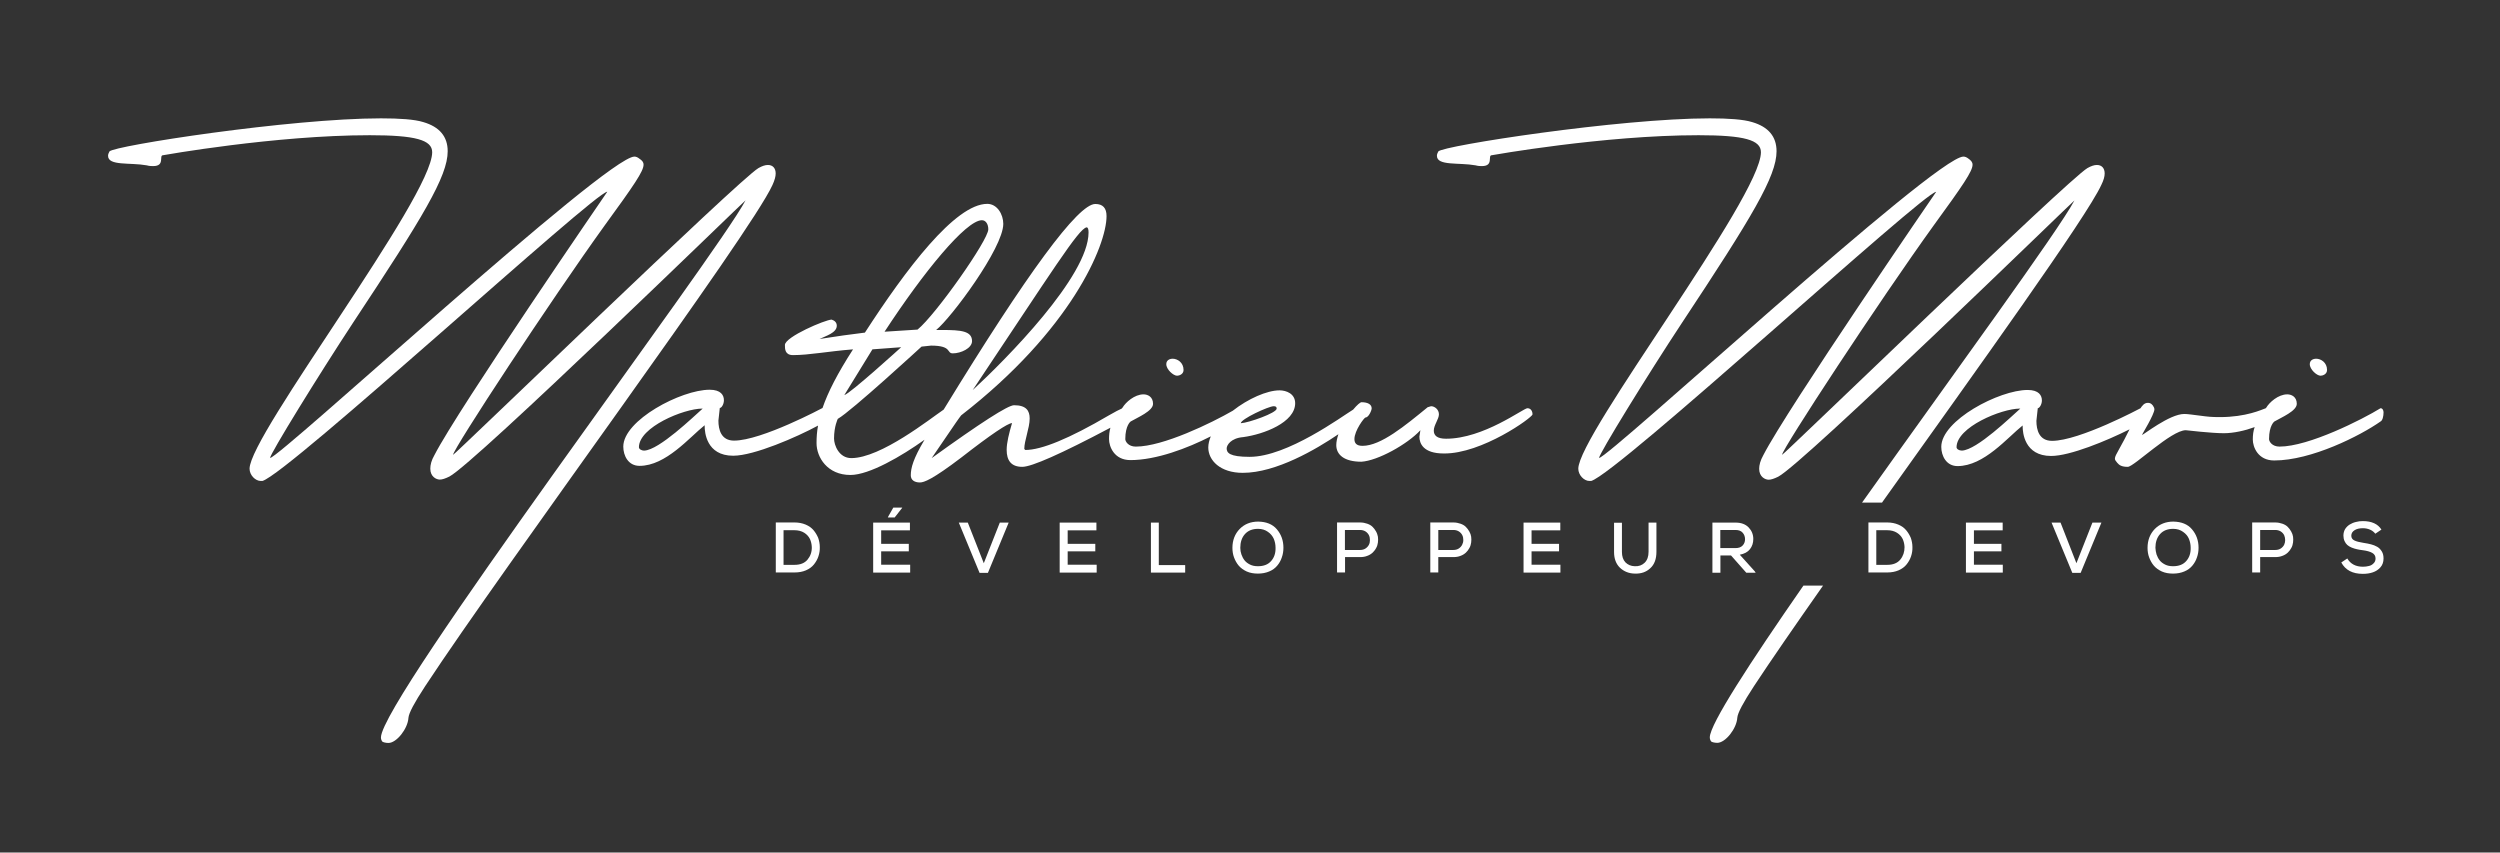 <?xml version="1.0" encoding="utf-8"?>
<!-- Generator: Adobe Illustrator 16.0.0, SVG Export Plug-In . SVG Version: 6.00 Build 0)  -->
<!DOCTYPE svg PUBLIC "-//W3C//DTD SVG 1.1//EN" "http://www.w3.org/Graphics/SVG/1.1/DTD/svg11.dtd">
<svg version="1.1" id="Layer_1" xmlns="http://www.w3.org/2000/svg" xmlns:xlink="http://www.w3.org/1999/xlink" x="0px" y="0px"
	 width="595.281px" height="203px" viewBox="0 318.445 595.281 203" enable-background="new 0 318.445 595.281 203"
	 xml:space="preserve">
<rect x="0" y="318.445" width="595.281" height="203" fill="#333333" stroke="none"/>
<g>
	<path fill="#FFFFFF" d="M184.698,359.751c0-1.28-0.714-2.024-1.845-2.024c-0.655,0-1.369,0.238-2.262,0.744
		c-4.673,2.738-72.386,68.338-72.713,68.279c0-1.369,23.246-36.789,36.163-54.707c6.935-9.524,9.197-12.828,9.197-14.376
		c0-0.654-0.387-1.042-0.982-1.429c-0.387-0.327-0.804-0.506-1.19-0.506c-6.697,0-84.589,71.82-86.762,71.762
		c0-0.982,11.638-19.854,19.763-32.205c16.698-25.24,22.532-34.854,22.532-40.837c0-3.482-1.935-5.804-5.804-6.935
		c-2.083-0.655-5.655-0.893-10.09-0.893c-21.549,0-63.755,6.548-64.647,7.887c-0.238,0.417-0.328,0.744-0.328,1.042
		c0,2.44,5.239,1.548,9.197,2.262c0.655,0.179,1.131,0.179,1.548,0.179c2.917,0,1.28-2.589,2.351-2.589
		c0,0,26.639-4.763,49.229-4.763c10.894,0,14.853,1.131,14.853,4.048c0,10.715-43.485,67.297-43.485,75.363
		c0,1.518,1.369,2.917,2.679,2.917h0.387c6.339-1.905,79.202-68.875,82.119-68.875c0,0-35.598,51.819-41.164,62.713
		c-0.744,1.28-0.982,2.352-0.982,3.245c0,1.935,1.458,2.589,2.262,2.589c0.565,0,1.28-0.238,2.262-0.714
		c5.982-3.065,70.541-65.928,70.541-65.779c-7.113,13.395-86.821,118.938-86.821,127.896c0,0.417,0.148,0.744,0.327,0.982
		c0.179,0.148,0.804,0.327,1.458,0.327c1.935,0,4.613-3.393,4.762-5.982c0.089-1.131,1.369-3.542,3.958-7.501
		c19.198-29.198,77.387-107.656,82.714-119.354C184.459,361.357,184.698,360.465,184.698,359.751z"/>
	<path fill="#FFFFFF" d="M280.27,407.909c0.476,0,1.548-0.328,1.548-1.369c0-1.786-1.458-2.68-2.59-2.68
		c-0.803,0-1.518,0.417-1.518,1.28C277.681,406.39,279.377,407.909,280.27,407.909z"/>
	<path fill="#FFFFFF" d="M364.919,417.105c0-0.476-0.238-1.458-1.221-1.458s-10.418,7.263-19.377,7.263
		c-2.172,0-2.916-0.804-2.916-1.935c0-1.311,1.221-2.738,1.221-3.87c0-1.131-0.982-1.935-1.877-1.935l-0.803,0.238
		c-5.328,4.346-11.131,9.197-15.508,9.197c-1.457,0-1.934-0.654-1.934-1.607c0-2.023,2.352-5.149,2.648-5.149
		c0.744,0,1.459-1.696,1.459-2.173c0-0.952-0.953-1.458-2.41-1.458c-0.328,0-1.102,0.685-1.996,1.756
		c-2.648,1.607-15.686,11.251-24.645,11.251c-4.851,0-5.476-0.982-5.476-2.023c0-0.715,0.952-2.441,3.958-2.679
		c4.851-0.655,12.353-3.483,12.353-8.066c0-2.263-2.113-3.066-3.721-3.066c-2.977,0-7.502,1.995-11.132,4.852
		c-5.06,2.917-16.608,8.543-23.097,8.543c-1.786,0-2.5-1.221-2.5-1.786c0-3.304,1.28-4.196,1.28-4.196
		c1.696-0.982,5.328-2.501,5.328-4.197s-1.28-2.262-2.262-2.262c-2.172,0-4.286,1.935-5,3.155c-0.06,0.059-0.149,0.148-0.208,0.237
		c-0.506,0.209-1.548,0.744-3.095,1.638c-9.346,5.477-15.983,8.215-19.853,8.215l-0.238-0.238c0-2.023,1.28-5.001,1.28-7.263
		c0-1.846-0.804-3.155-3.721-3.155c-1.458,0-7.977,4.197-19.614,12.591c7.114-10.418,6.042-8.87,7.024-10.18
		c26.133-20.27,34.615-40.449,34.615-47.443c0-1.935-0.893-2.888-2.679-2.888c-4.107,0-16.132,16.311-36.104,48.962
		c-3.185,2.144-14.942,11.549-21.996,11.549c-2.917,0-4.107-3.065-4.107-4.673c0-2.888,0.893-4.673,0.893-4.673
		c3.155-1.757,19.942-17.204,19.942-17.204l2.262-0.238c5.09,0,3.631,1.846,5.179,1.846c1.935,0,4.583-1.221,4.583-2.917
		c0-2.411-2.649-2.649-7.024-2.649h-1.518c3.542-2.827,15.983-19.524,15.983-25.27c0-2.262-1.458-4.762-3.81-4.762
		c-7.649,0-19.436,15.655-29.139,30.656c-3.869,0.477-6.221,0.804-10.804,1.519c1.458-0.715,4.107-1.459,4.107-3.155
		c0-0.744-0.477-1.22-1.22-1.458c-1.458,0-11.132,4.107-11.132,6.042c0,0.952,0,2.411,1.935,2.411c3.869,0,8.245-0.894,14.287-1.369
		c-3.72,5.773-5.982,10.209-7.262,13.959l0,0c0,0-14.525,7.769-21.073,7.769c-3.065,0-3.72-2.59-3.72-4.763l0.327-3.006
		c0.417,0,0.982-0.893,0.982-1.846c0-1.19-0.714-2.5-3.393-2.5c-6.786,0-20.567,7.263-20.567,13.543c0,2.173,1.19,4.584,3.869,4.584
		c6.28,0,11.876-6.786,15.507-9.674v0.238c0,1.369,0.387,7.024,6.787,7.024c4.97,0,15.15-4.435,20.209-7.174
		c-0.268,1.429-0.357,2.799-0.357,4.168c0,3.393,2.589,7.59,8.066,7.59c4.494,0,12.203-4.495,17.65-8.394
		c-2.708,4.554-3.274,6.727-3.274,8.482c0,1.131,0.893,1.696,2.173,1.696c0.952,0,2.917-0.654,9.911-5.982
		c7.024-5.477,11.042-8.155,12.025-8.155c-0.714,2.411-1.28,4.673-1.28,6.369c0,2.501,1.042,4.048,3.72,4.048
		c2.232,0,9.227-3.095,20.984-9.316c-0.238,0.863-0.328,1.757-0.328,2.709c0,1.786,1.221,5.001,5.09,5.001
		c6.131,0,13.542-2.798,19.138-5.655c-0.357,0.893-0.595,1.785-0.595,2.648c0,3.066,2.828,6.042,8.215,6.042
		c7.947,0,17.501-5.625,22.769-9.197c-0.297,0.894-0.506,1.786-0.506,2.59c0,2.263,1.846,3.959,5.982,3.959
		c3.869-0.238,10.895-4.107,14.049-7.501l-0.238,1.519c0,1.607,0.893,4.018,5.805,4.018
		C352.804,426.541,364.919,417.849,364.919,417.105z M258.721,372.579c0.328,0,0.476,0.416,0.476,1.22
		c0,10.418-19.704,30.271-27.591,37.533C250.655,382.817,256.786,372.966,258.721,372.579z M233.808,370.882
		c0.893,0,1.518,0.894,1.518,2.173c0,2.56-12.501,20.329-16.846,23.871l-7.858,0.506
		C219.849,383.294,229.999,370.882,233.808,370.882z M207.735,401.629l6.846-0.507c0,0-12.173,11.072-13.542,11.4L207.735,401.629z
		 M153.416,425.737c-0.744,0-1.28-0.387-1.28-0.804c0-4.762,10.656-9.197,15.09-9.197h0.089
		C165.113,417.671,156.958,425.589,153.416,425.737z M303.277,415.171c0.477,0,0.715,0.149,0.715,0.565
		c0,1.042-6.697,3.394-8.542,3.482C295.45,418.237,302.058,415.171,303.277,415.171z"/>
	<path fill="#FFFFFF" d="M448.169,438.059c22.918-32.146,48.693-67.951,52.176-75.57c0.564-1.132,0.803-2.024,0.803-2.738
		c0-1.28-0.713-2.024-1.844-2.024c-0.656,0-1.369,0.238-2.264,0.744c-4.672,2.738-72.385,68.338-72.713,68.279
		c0-1.369,23.246-36.789,36.164-54.707c6.934-9.524,9.197-12.828,9.197-14.376c0-0.654-0.418-1.042-0.953-1.429
		c-0.416-0.327-0.805-0.506-1.221-0.506c-6.697,0-84.559,71.82-86.762,71.762c0-0.982,11.607-19.854,19.764-32.205
		c16.697-25.24,22.502-34.854,22.502-40.837c0-3.482-1.936-5.804-5.805-6.935c-2.113-0.655-5.656-0.893-10.09-0.893
		c-21.549,0-63.754,6.548-64.648,7.887c-0.238,0.417-0.326,0.744-0.326,1.042c0,2.44,5.238,1.548,9.197,2.262
		c0.654,0.179,1.131,0.179,1.518,0.179c2.916,0,1.279-2.589,2.352-2.589c0,0,26.639-4.763,49.229-4.763
		c10.895,0,14.854,1.131,14.854,4.048c0,10.715-43.486,67.297-43.486,75.363c0,1.518,1.369,2.917,2.65,2.917h0.416
		c6.369-1.846,79.232-68.845,82.148-68.845c0,0-35.598,51.819-41.164,62.713c-0.715,1.28-0.982,2.352-0.982,3.244
		c0,1.935,1.459,2.59,2.264,2.59c0.564,0,1.279-0.238,2.262-0.715c5.982-3.065,70.541-65.928,70.541-65.778
		c-3.811,7.203-28.484,40.866-50.57,71.939h4.793V438.059z"/>
	<path fill="#FFFFFF" d="M407.125,494.016c0,0.416,0.148,0.744,0.326,0.981c0.15,0.149,0.805,0.328,1.459,0.328
		c1.936,0,4.613-3.394,4.762-5.982c0.09-1.132,1.369-3.542,3.959-7.501c4.049-6.161,9.822-14.495,16.461-23.96h-4.674
		C416.648,476.277,407.125,490.921,407.125,494.016z"/>
	<path fill="#FFFFFF" d="M552.55,407.909c0.477,0,1.549-0.328,1.549-1.369c0-1.786-1.459-2.68-2.59-2.68
		c-0.803,0-1.518,0.417-1.518,1.28C549.962,406.39,551.658,407.909,552.55,407.909z"/>
	<path fill="#FFFFFF" d="M536.419,423.089c0,1.785,1.221,5,5.09,5c8.869,0,20.508-5.894,25.328-9.286
		c0.477-0.238,0.715-1.221,0.715-2.173c0-0.477-0.238-0.982-0.715-0.982c-4.346,2.679-17.113,9.138-24.049,9.138
		c-1.785,0-2.5-1.221-2.5-1.786c0-3.304,1.279-4.196,1.279-4.196c1.697-0.982,5.328-2.501,5.328-4.197s-1.279-2.262-2.262-2.262
		c-2.174,0-4.287,1.935-5,3.155c-0.031,0.029-0.09,0.089-0.119,0.148c-0.953,0.327-4.645,2.113-10.924,2.113
		c-2.023,0-2.828-0.09-4.613-0.327c-1.936-0.238-3.066-0.417-3.869-0.417c-3.543,0-9.852,5.09-10.09,5.001
		c0-0.09,2.977-4.912,2.977-6.132c0-0.179-0.09-0.328-0.09-0.387c-0.328-0.744-0.805-1.132-1.459-1.132
		c-0.416,0-0.893,0.149-1.279,0.655c-0.148,0.119-0.299,0.357-0.477,0.625c0,0-14.525,7.769-21.072,7.769
		c-3.066,0-3.721-2.59-3.721-4.763l0.326-3.006c0.389,0,0.982-0.893,0.982-1.846c0-1.19-0.713-2.5-3.393-2.5
		c-6.787,0-20.566,7.263-20.566,13.543c0,2.173,1.221,4.584,3.869,4.584c6.311,0,11.875-6.786,15.506-9.674v0.238
		c0,1.369,0.389,7.024,6.787,7.024c4.494,0,13.275-3.631,18.662-6.34c-0.834,1.667-1.697,3.363-2.441,4.644
		c-0.713,1.279-1.041,1.845-1.041,2.351c0,0.328,0.238,0.566,0.566,0.982c0.475,0.565,1.041,0.953,2.5,0.953
		c1.457,0,10.328-8.722,13.811-8.722c0,0,6.131,0.715,9.047,0.715c2.352,0,5.09-0.625,7.352-1.459
		C536.539,421.064,536.419,422.047,536.419,423.089z M467.158,425.737c-0.713,0-1.279-0.387-1.279-0.804
		c0-4.762,10.656-9.197,15.09-9.197h0.09C478.855,417.671,470.73,425.589,467.158,425.737z"/>
	<path fill="#FFFFFF" d="M193.716,444.697c-0.477-0.565-1.102-1.012-1.875-1.34c-0.773-0.327-1.667-0.506-2.619-0.506h-4.494v11.906
		h4.494c1.012,0,1.905-0.179,2.679-0.506c0.804-0.357,1.429-0.804,1.905-1.399c0.476-0.595,0.833-1.221,1.071-1.935
		c0.238-0.715,0.357-1.459,0.328-2.232c0-0.744-0.149-1.488-0.387-2.173C194.55,445.887,194.192,445.262,193.716,444.697z
		 M192.288,451.691c-0.685,0.834-1.727,1.25-3.096,1.25h-2.619v-8.244h2.619c0.893,0,1.667,0.208,2.292,0.596
		c0.625,0.387,1.071,0.893,1.369,1.487c0.268,0.596,0.417,1.221,0.446,1.936C193.329,449.876,192.972,450.858,192.288,451.691z"/>
	<polygon fill="#FFFFFF" points="214.819,439.309 212.706,439.309 211.426,441.572 211.426,441.661 213.033,441.661 
		214.819,439.369 	"/>
	<polygon fill="#FFFFFF" points="209.818,449.727 216.396,449.727 216.396,447.941 209.818,447.941 209.818,444.726 
		216.664,444.726 216.664,442.882 207.914,442.882 207.914,454.787 216.724,454.787 216.724,452.912 209.818,452.912 	"/>
	<polygon fill="#FFFFFF" points="234.255,452.554 230.445,442.882 228.302,442.882 233.243,454.846 235.237,454.846 
		240.178,442.882 238.064,442.882 	"/>
	<polygon fill="#FFFFFF" points="254.227,449.727 260.804,449.727 260.804,447.941 254.227,447.941 254.227,444.726 
		261.072,444.726 261.072,442.882 252.321,442.882 252.321,454.787 261.132,454.787 261.132,452.912 254.227,452.912 	"/>
	<polygon fill="#FFFFFF" points="275.924,442.882 274.049,442.882 274.049,454.787 282.205,454.787 282.205,453.001 
		275.924,453.001 	"/>
	<path fill="#FFFFFF" d="M299.587,442.643c-1.787,0-3.275,0.596-4.406,1.756c-1.131,1.161-1.726,2.679-1.726,4.494
		c0,0.804,0.119,1.578,0.387,2.292c0.268,0.715,0.625,1.369,1.101,1.935c0.477,0.565,1.131,1.042,1.905,1.399
		c0.803,0.357,1.696,0.506,2.678,0.506c1.012,0,1.906-0.179,2.68-0.506c0.803-0.327,1.428-0.804,1.904-1.369
		s0.863-1.221,1.102-1.965c0.268-0.744,0.387-1.518,0.387-2.321c0-1.727-0.535-3.185-1.578-4.405
		C303.009,443.268,301.521,442.673,299.587,442.643z M302.683,452.019c-0.715,0.833-1.758,1.25-3.156,1.25
		c-0.715,0-1.34-0.119-1.875-0.387c-0.536-0.269-0.982-0.596-1.31-1.013c-0.327-0.416-0.565-0.893-0.744-1.398
		c-0.179-0.506-0.268-1.042-0.268-1.578c0-1.339,0.357-2.44,1.101-3.273c0.744-0.834,1.787-1.25,3.125-1.25
		c0.924,0,1.697,0.238,2.352,0.714c0.656,0.446,1.102,1.012,1.4,1.667c0.268,0.655,0.416,1.369,0.416,2.143
		C303.753,450.174,303.396,451.216,302.683,452.019z"/>
	<path fill="#FFFFFF" d="M327.654,444.995c-0.238-0.417-0.506-0.774-0.832-1.102c-0.328-0.327-0.744-0.565-1.252-0.744
		c-0.506-0.179-1.07-0.298-1.695-0.298s-1.518,0-2.768,0c-1.221,0-2.145,0-2.738,0v11.906h1.904v-3.661h3.602
		c0.625,0,1.189-0.09,1.695-0.298c0.508-0.179,0.924-0.446,1.281-0.773c0.326-0.328,0.625-0.685,0.832-1.102
		c0.238-0.417,0.357-0.863,0.418-1.31c0.059-0.446,0.059-0.923,0-1.369C328.011,445.828,327.892,445.411,327.654,444.995z
		 M325.958,448.15c-0.18,0.356-0.447,0.654-0.805,0.893s-0.803,0.357-1.309,0.357h-3.602v-4.763h3.602
		c0.506,0,0.922,0.119,1.309,0.357c0.357,0.238,0.625,0.535,0.805,0.893c0.178,0.357,0.238,0.744,0.238,1.161
		C326.197,447.465,326.136,447.793,325.958,448.15z"/>
	<path fill="#FFFFFF" d="M349.859,444.995c-0.238-0.417-0.506-0.774-0.834-1.102s-0.744-0.565-1.25-0.744s-1.072-0.298-1.697-0.298
		s-1.518,0-2.768,0c-1.221,0-2.143,0-2.738,0v11.906h1.904v-3.661h3.602c0.625,0,1.191-0.09,1.697-0.298
		c0.506-0.179,0.922-0.446,1.279-0.773c0.328-0.328,0.625-0.685,0.834-1.102c0.238-0.417,0.357-0.863,0.416-1.31
		c0.061-0.446,0.061-0.923,0-1.369C350.246,445.828,350.097,445.411,349.859,444.995z M348.162,448.15
		c-0.178,0.356-0.447,0.654-0.803,0.893c-0.357,0.238-0.805,0.357-1.311,0.357h-3.572v-4.763h3.602c0.506,0,0.924,0.119,1.311,0.357
		c0.357,0.238,0.625,0.535,0.803,0.893c0.18,0.357,0.238,0.744,0.238,1.161C348.429,447.465,348.339,447.793,348.162,448.15z"/>
	<polygon fill="#FFFFFF" points="364.681,449.727 371.228,449.727 371.228,447.941 364.681,447.941 364.681,444.726 
		371.527,444.726 371.527,442.882 362.775,442.882 362.775,454.787 371.556,454.787 371.556,452.912 364.681,452.912 	"/>
	<path fill="#FFFFFF" d="M392.541,449.846c0,1.101-0.299,1.964-0.924,2.589c-0.625,0.596-1.398,0.894-2.381,0.834
		c-0.922-0.03-1.637-0.357-2.203-0.923c-0.564-0.596-0.832-1.429-0.832-2.471v-6.965h-1.875v6.965c0,1.607,0.475,2.857,1.398,3.751
		c0.951,0.893,2.113,1.369,3.512,1.398c1.518,0.06,2.738-0.357,3.721-1.28c0.982-0.893,1.459-2.202,1.459-3.898v-6.965h-1.875
		V449.846L392.541,449.846z"/>
	<path fill="#FFFFFF" d="M416.679,449.221c0.535-0.685,0.803-1.488,0.803-2.441c0-1.071-0.387-1.994-1.102-2.738
		c-0.744-0.773-1.785-1.16-3.096-1.16c-0.625,0-1.547,0-2.768,0c-1.25,0-2.172,0-2.768,0v11.936h1.904v-4.107h2.529l3.633,4.107
		h2.232l-0.209-0.328l-3.572-3.958C415.339,450.322,416.142,449.906,416.679,449.221z M414.953,448.328
		c-0.387,0.417-0.953,0.625-1.697,0.625h-3.631v-4.315h3.631c0.744,0,1.311,0.208,1.697,0.655c0.387,0.446,0.564,0.952,0.564,1.547
		C415.517,447.406,415.339,447.912,414.953,448.328z"/>
	<path fill="#FFFFFF" d="M453.884,444.697c-0.477-0.565-1.102-1.012-1.875-1.34c-0.775-0.327-1.668-0.506-2.621-0.506h-4.494v11.906
		h4.494c1.014,0,1.906-0.179,2.68-0.506c0.803-0.357,1.428-0.804,1.904-1.399c0.477-0.595,0.834-1.221,1.072-1.935
		c0.238-0.715,0.357-1.459,0.328-2.232c0-0.744-0.15-1.488-0.389-2.173C454.716,445.887,454.359,445.262,453.884,444.697z
		 M452.484,451.691c-0.684,0.834-1.727,1.25-3.096,1.25h-2.619v-8.244h2.619c0.895,0,1.668,0.208,2.293,0.596
		c0.625,0.387,1.07,0.893,1.369,1.487c0.268,0.596,0.416,1.221,0.445,1.936C453.496,449.876,453.169,450.858,452.484,451.691z"/>
	<polygon fill="#FFFFFF" points="470.015,449.727 476.564,449.727 476.564,447.941 470.015,447.941 470.015,444.726 
		476.861,444.726 476.861,442.882 468.111,442.882 468.111,454.787 476.89,454.787 476.89,452.912 470.015,452.912 	"/>
	<polygon fill="#FFFFFF" points="494.421,452.554 490.642,442.882 488.5,442.882 493.439,454.846 495.433,454.846 500.375,442.882 
		498.232,442.882 	"/>
	<path fill="#FFFFFF" d="M517.49,442.643c-1.787,0-3.275,0.596-4.406,1.756c-1.131,1.161-1.727,2.679-1.727,4.494
		c0,0.804,0.119,1.578,0.389,2.292c0.268,0.715,0.625,1.369,1.1,1.935c0.477,0.565,1.131,1.042,1.906,1.399
		c0.803,0.357,1.695,0.506,2.678,0.506c1.012,0,1.906-0.179,2.68-0.506c0.803-0.327,1.428-0.804,1.904-1.369
		s0.863-1.221,1.102-1.965c0.268-0.744,0.387-1.518,0.387-2.321c0-1.727-0.535-3.185-1.578-4.405
		C520.912,443.268,519.423,442.673,517.49,442.643z M520.585,452.019c-0.715,0.833-1.758,1.25-3.156,1.25
		c-0.715,0-1.34-0.119-1.875-0.387c-0.535-0.269-0.982-0.596-1.309-1.013c-0.328-0.416-0.566-0.893-0.744-1.398
		c-0.15-0.506-0.238-1.042-0.27-1.578c0-1.339,0.357-2.44,1.102-3.273c0.744-0.834,1.787-1.25,3.125-1.25
		c0.924,0,1.697,0.238,2.352,0.714c0.656,0.446,1.131,1.012,1.4,1.667c0.268,0.655,0.416,1.369,0.416,2.143
		C521.656,450.174,521.298,451.216,520.585,452.019z"/>
	<path fill="#FFFFFF" d="M545.556,444.995c-0.238-0.417-0.506-0.774-0.832-1.102c-0.328-0.327-0.744-0.565-1.25-0.744
		c-0.508-0.179-1.072-0.298-1.697-0.298s-1.549,0-2.768,0c-1.221,0-2.145,0-2.738,0v11.906h1.904v-3.661h3.602
		c0.625,0,1.16-0.09,1.697-0.298c0.506-0.179,0.922-0.446,1.279-0.773c0.326-0.328,0.625-0.685,0.834-1.102
		c0.236-0.417,0.355-0.863,0.416-1.31c0.059-0.446,0.059-0.923,0-1.369C545.943,445.828,545.794,445.411,545.556,444.995z
		 M543.89,448.15c-0.18,0.356-0.447,0.654-0.805,0.893c-0.355,0.238-0.803,0.357-1.309,0.357h-3.602v-4.763h3.602
		c0.506,0,0.922,0.119,1.309,0.357c0.357,0.238,0.625,0.535,0.805,0.893c0.148,0.357,0.238,0.744,0.238,1.161
		C544.128,447.465,544.039,447.793,543.89,448.15z"/>
	<path fill="#FFFFFF" d="M566.064,448.656c-0.477-0.269-0.982-0.477-1.488-0.596s-1.102-0.268-1.816-0.357
		c-0.951-0.148-1.666-0.327-2.143-0.565c-0.506-0.238-0.744-0.625-0.744-1.131c0-0.565,0.268-0.982,0.775-1.31
		c0.506-0.327,1.16-0.477,1.994-0.477c0.625,0,1.189,0.119,1.725,0.357c0.537,0.238,0.924,0.565,1.221,0.952l1.459-0.981
		c-0.834-1.34-2.322-2.024-4.436-2.024c-0.564,0-1.102,0.06-1.637,0.208c-0.535,0.119-1.012,0.328-1.459,0.596
		c-0.445,0.268-0.803,0.625-1.1,1.071c-0.27,0.446-0.418,0.982-0.418,1.578c0,0.476,0.09,0.922,0.268,1.31
		c0.18,0.387,0.387,0.685,0.656,0.922c0.268,0.238,0.625,0.447,1.041,0.625c0.447,0.179,0.834,0.298,1.25,0.388
		c0.387,0.089,0.863,0.179,1.398,0.237c0.953,0.119,1.697,0.328,2.232,0.626c0.537,0.297,0.805,0.743,0.805,1.339
		c0,0.477-0.15,0.863-0.477,1.161c-0.299,0.327-0.686,0.535-1.102,0.625c-0.447,0.119-0.922,0.179-1.428,0.179
		c-1.697,0-2.947-0.655-3.721-1.965l-1.43,0.952c0.982,1.816,2.68,2.709,5.119,2.709c0.893,0,1.697-0.119,2.381-0.357
		c0.715-0.238,1.311-0.625,1.816-1.19s0.744-1.28,0.744-2.113c0-0.625-0.119-1.19-0.387-1.637S566.541,448.924,566.064,448.656z"/>
</g>
</svg>
